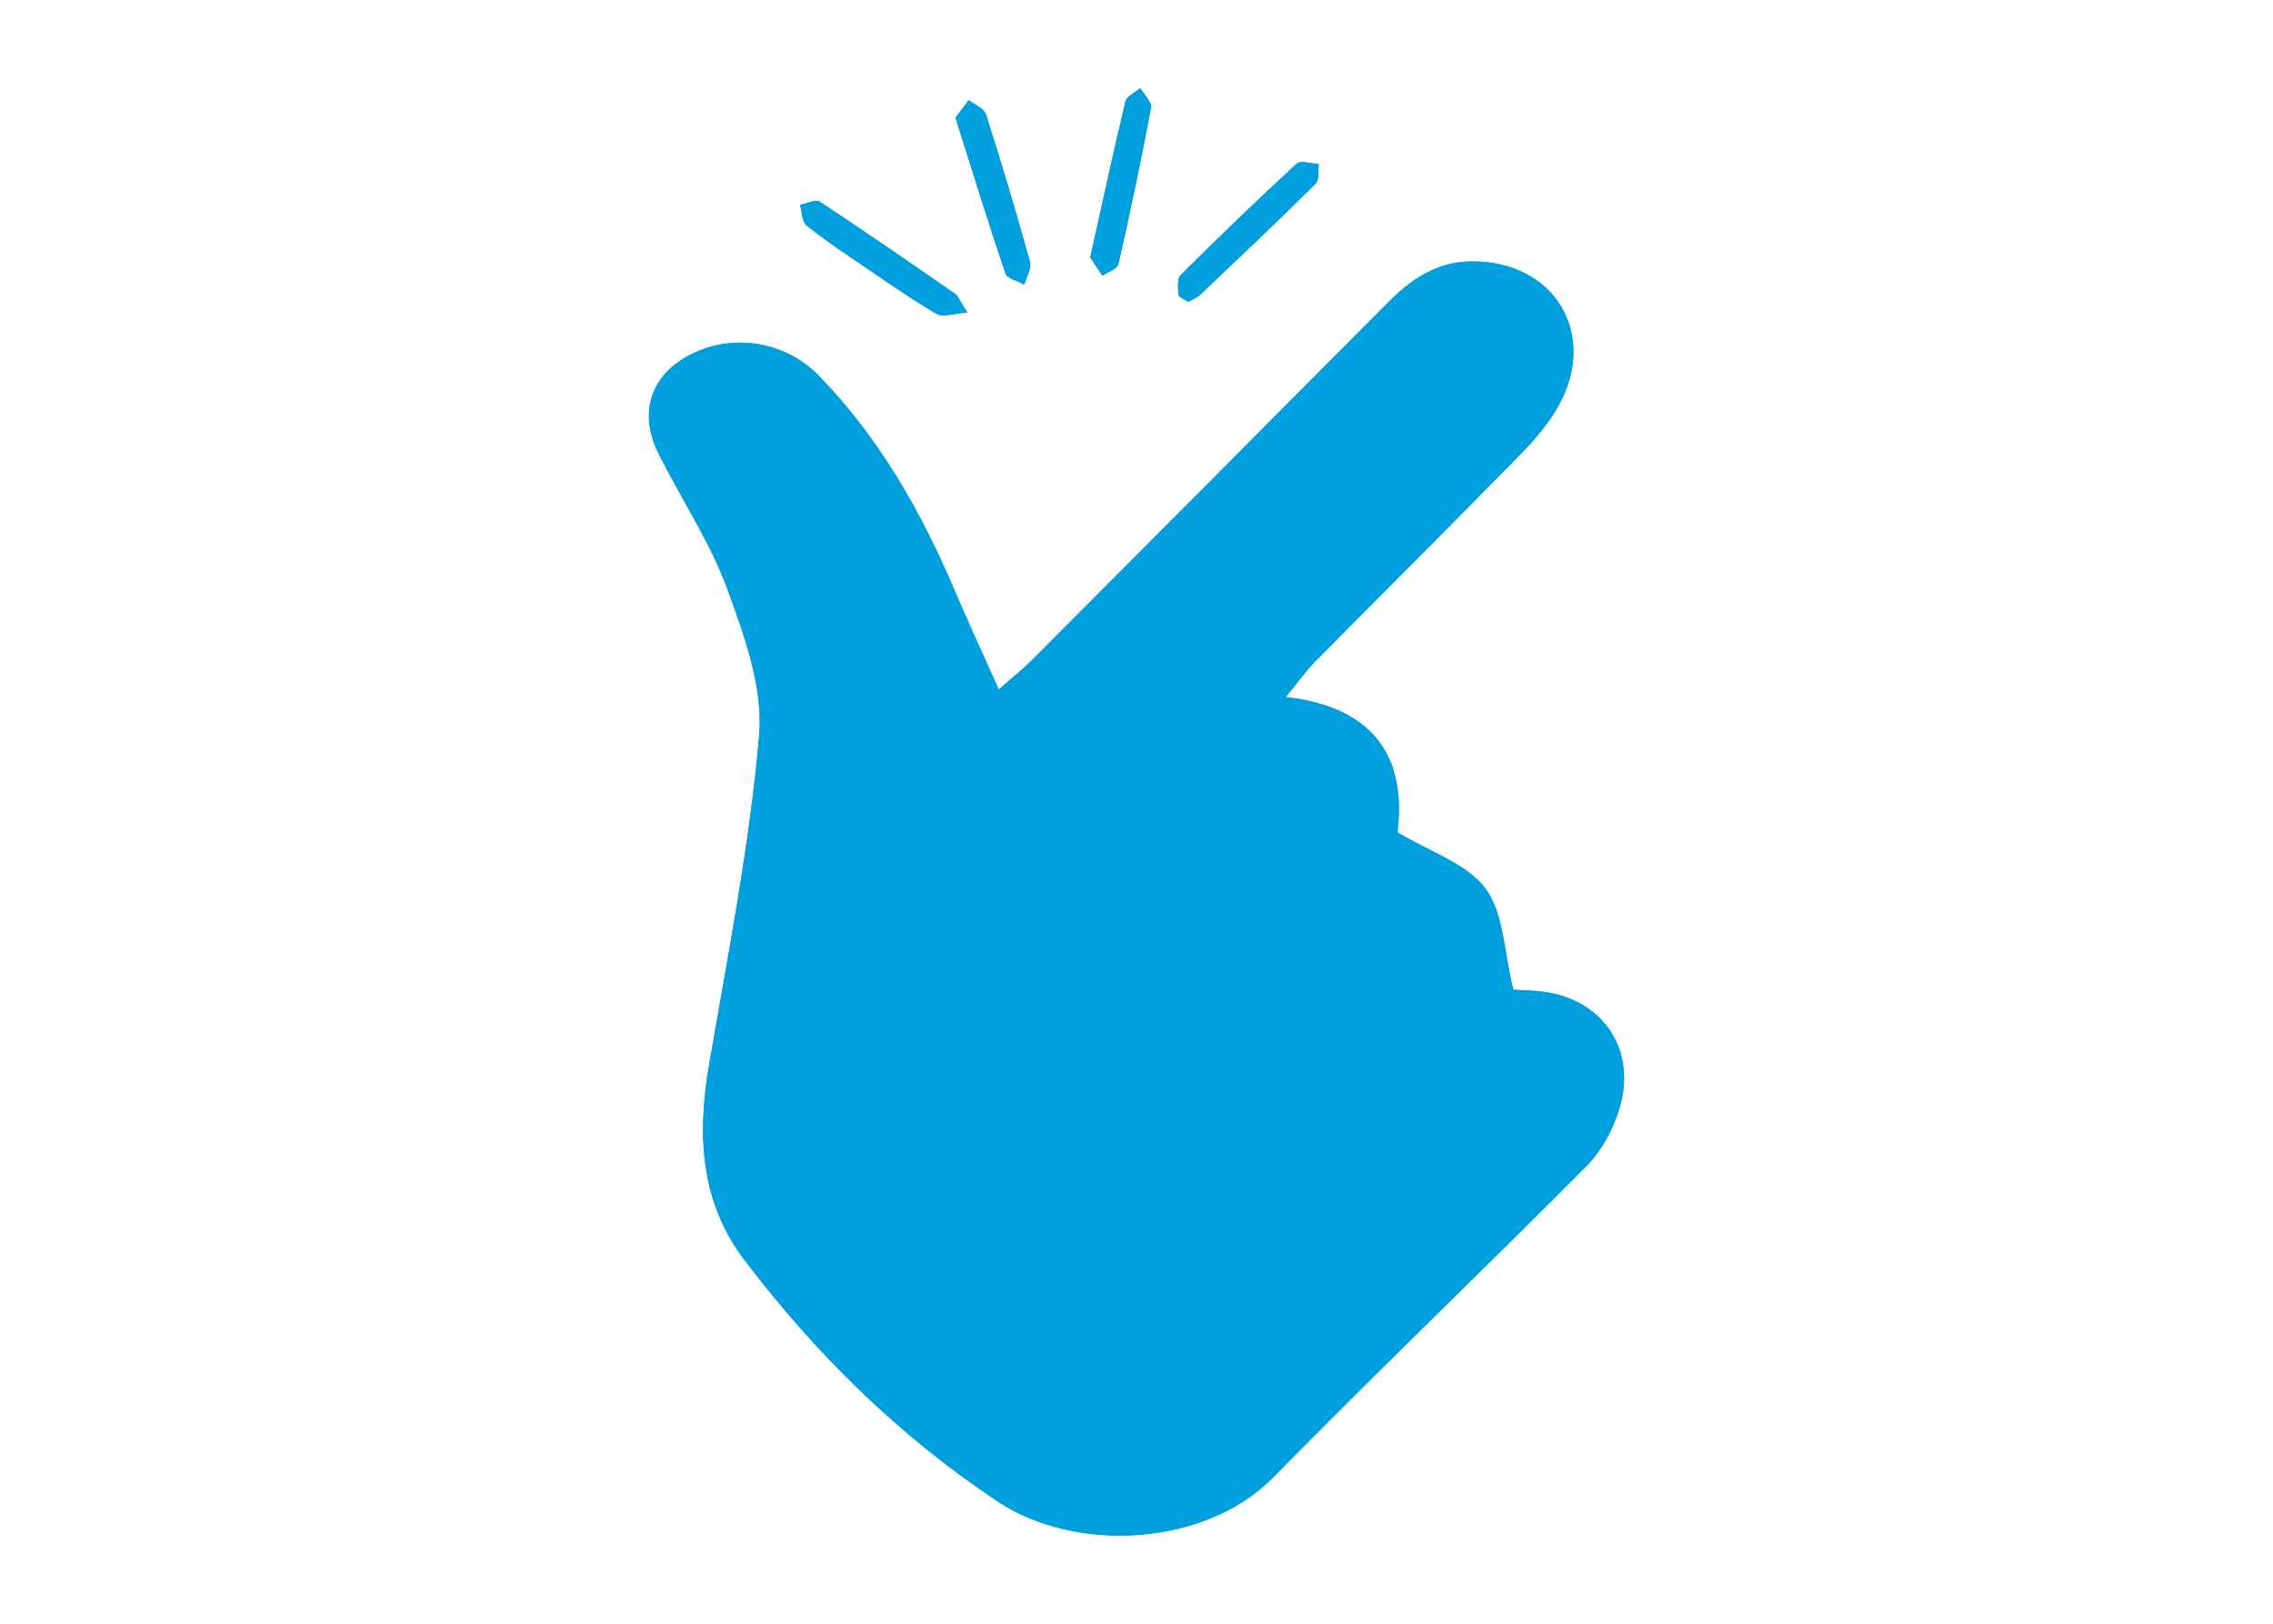 <?xml version="1.0" encoding="UTF-8"?>
<svg id="a" data-name="Layer 1" xmlns="http://www.w3.org/2000/svg" viewBox="0 0 140 100">
  <defs>
    <style>
      .b {
        fill: #00a0df;
      }
    </style>
  </defs>
  <path class="b" d="M79.192,42.93c.776-.944,1.244-1.614,1.81-2.187,4.199-4.25,8.435-8.463,12.615-12.732,.9-.919,1.774-1.93,2.39-3.048,2.446-4.437-.298-8.882-5.333-8.864-2.223,.008-3.788,1.129-5.241,2.59-7.282,7.32-14.564,14.64-21.855,21.951-.57,.572-1.211,1.074-2.061,1.822-.996-2.229-1.888-4.153-2.72-6.103-2.077-4.873-4.66-9.425-8.389-13.244-1.909-1.955-4.871-2.534-7.353-1.518-2.868,1.175-3.85,3.668-2.464,6.4,1.407,2.775,3.162,5.416,4.224,8.313,1.051,2.869,2.198,6.052,1.946,8.981-.588,6.811-1.933,13.561-3.088,20.316-.737,4.314-.542,8.416,2.206,12.026,4.395,5.776,9.521,10.817,15.581,14.841,4.839,3.214,12.808,2.742,16.947-1.476,6.361-6.483,12.93-12.761,19.329-19.208,.917-.924,1.612-2.231,1.998-3.488,1.171-3.817-1.208-7.034-5.209-7.277-.629-.038-1.258-.071-1.317-.075-.579-2.329-.58-4.696-1.712-6.226-1.139-1.539-3.403-2.244-5.417-3.462,.531-4.48-1.3-7.699-6.884-8.333Zm-6.002-24.342c.28-.16,.538-.249,.718-.42,2.392-2.272,4.788-4.541,7.133-6.861,.231-.229,.129-.795,.182-1.205-.462-.017-1.116-.243-1.358-.02-2.427,2.233-4.803,4.524-7.14,6.852-.232,.231-.175,.821-.128,1.231,.018,.159,.38,.279,.594,.423Zm-13.607,.664c-.482-.748-.57-1.027-.76-1.158-2.761-1.912-5.523-3.824-8.328-5.67-.254-.167-.805,.118-1.218,.193,.128,.436,.116,1.045,.407,1.277,1.159,.925,2.403,1.746,3.632,2.581,1.443,.979,2.874,1.985,4.379,2.86,.372,.216,1.011-.028,1.888-.083Zm-.732-12.001c1.057,3.339,2.022,6.481,3.079,9.592,.109,.322,.761,.459,1.161,.683,.127-.466,.458-.988,.347-1.388-.843-3.045-1.746-6.075-2.708-9.085-.119-.372-.694-.598-1.057-.891l-.822,1.09Zm8.301,8.604l.742,1.12c.341-.228,.92-.403,.986-.694,.73-3.204,1.407-6.42,2.011-9.65,.065-.349-.423-.801-.655-1.205-.316,.272-.836,.494-.915,.822-.752,3.131-1.429,6.28-2.169,9.606Z"/>
  <path class="b" d="M79.192,42.93c5.584,.634,7.415,3.853,6.884,8.333,2.015,1.218,4.279,1.924,5.417,3.462,1.132,1.53,1.133,3.897,1.712,6.226,.058,.003,.688,.036,1.317,.075,4.001,.243,6.38,3.46,5.209,7.277-.385,1.256-1.081,2.564-1.998,3.488-6.399,6.447-12.968,12.725-19.329,19.208-4.139,4.219-12.107,4.691-16.947,1.476-6.059-4.024-11.186-9.065-15.581-14.841-2.747-3.611-2.943-7.712-2.206-12.026,1.154-6.755,2.5-13.505,3.088-20.316,.253-2.928-.894-6.111-1.946-8.981-1.062-2.898-2.817-5.538-4.224-8.313-1.385-2.732-.404-5.225,2.464-6.4,2.482-1.017,5.445-.437,7.353,1.518,3.729,3.819,6.312,8.371,8.389,13.244,.831,1.95,1.724,3.873,2.72,6.103,.85-.748,1.491-1.25,2.061-1.822,7.291-7.311,14.573-14.631,21.855-21.951,1.453-1.461,3.018-2.582,5.241-2.59,5.036-.018,7.779,4.427,5.333,8.864-.616,1.118-1.49,2.129-2.39,3.048-4.18,4.269-8.416,8.482-12.615,12.732-.566,.573-1.034,1.243-1.81,2.187Z"/>
  <path class="b" d="M73.191,18.588c-.214-.144-.576-.264-.594-.423-.047-.409-.104-.999,.128-1.231,2.337-2.328,4.713-4.618,7.14-6.852,.242-.222,.895,.003,1.358,.02-.053,.41,.05,.976-.182,1.205-2.345,2.321-4.741,4.589-7.133,6.861-.18,.171-.438,.26-.718,.42Z"/>
  <path class="b" d="M59.584,19.253c-.877,.055-1.516,.3-1.888,.083-1.505-.875-2.936-1.881-4.379-2.86-1.229-.834-2.473-1.655-3.632-2.581-.29-.232-.279-.841-.407-1.277,.413-.075,.964-.36,1.218-.193,2.805,1.846,5.567,3.758,8.328,5.67,.19,.131,.278,.41,.76,1.158Z"/>
  <path class="b" d="M58.852,7.252l.822-1.09c.364,.293,.938,.519,1.057,.891,.962,3.01,1.865,6.039,2.708,9.085,.111,.4-.22,.923-.347,1.388-.4-.223-1.052-.361-1.161-.683-1.057-3.111-2.022-6.253-3.079-9.592Z"/>
  <path class="b" d="M67.153,15.856c.739-3.326,1.417-6.475,2.169-9.606,.079-.328,.6-.551,.915-.822,.232,.404,.72,.857,.655,1.205-.604,3.23-1.281,6.446-2.011,9.65-.066,.291-.645,.465-.986,.694l-.742-1.12Z"/>
</svg>